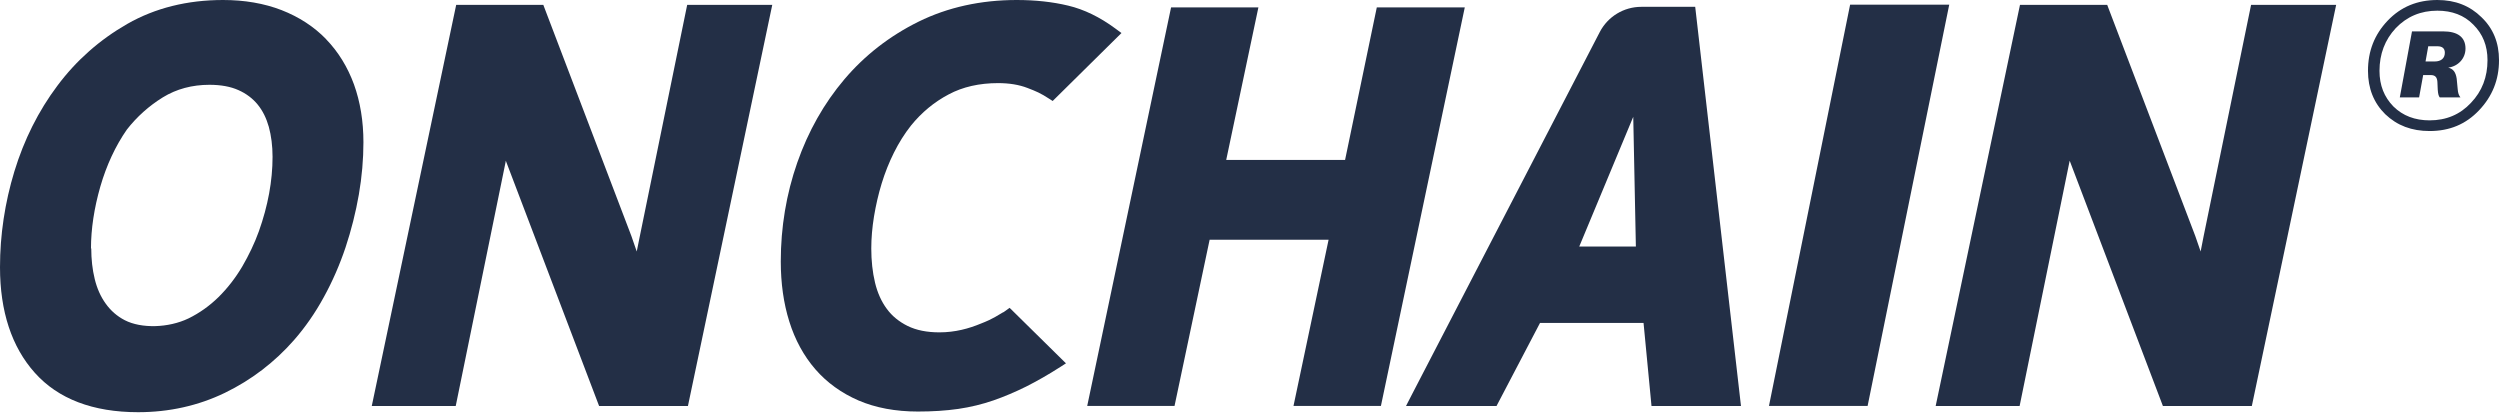 <svg width="419" height="70" viewBox="0 0 419 70" fill="none" xmlns="http://www.w3.org/2000/svg">
<path d="M408.507 4.1008e-05C411.514 4.1008e-05 413.955 0.976 415.884 2.874C417.87 4.772 418.835 7.158 418.835 10.086C418.835 13.394 417.7 16.159 415.487 18.491C413.274 20.823 410.55 21.961 407.202 21.961C404.194 21.961 401.754 21.04 399.768 19.142C397.838 17.244 396.874 14.804 396.874 11.875C396.874 8.568 397.952 5.802 400.165 3.47C402.378 1.139 405.159 4.1008e-05 408.507 4.1008e-05ZM408.507 1.789C405.726 1.789 403.4 2.766 401.527 4.718C399.711 6.67 398.803 9.056 398.803 11.875C398.803 14.316 399.597 16.268 401.13 17.84C402.719 19.413 404.761 20.172 407.202 20.172C409.982 20.172 412.309 19.196 414.125 17.244C415.998 15.292 416.905 12.906 416.905 10.086C416.905 7.646 416.111 5.694 414.522 4.121C412.99 2.549 410.947 1.789 408.507 1.789ZM408.507 7.754H406.975L406.521 10.303H408.053C409.131 10.303 409.755 9.761 409.755 8.839C409.755 8.134 409.358 7.754 408.507 7.754ZM412.366 16.322H408.904C408.734 16.105 408.62 15.834 408.564 15.021L408.507 13.719C408.45 12.906 408.11 12.58 407.372 12.58H406.123L405.442 16.322H402.208L404.251 5.26H409.472C411.912 5.26 413.217 6.236 413.217 8.134C413.217 9.815 411.968 11.116 410.323 11.333C411.174 11.55 411.571 12.092 411.741 13.177L411.912 14.966C411.968 15.617 412.082 15.942 412.366 16.322Z" fill="#232F46"/>
<g clip-path="url(#clip0_237_197)">
<path d="M54.668 6.573C52.629 4.471 50.119 2.839 47.186 1.694C44.268 0.565 40.974 0 37.381 0C31.389 0 25.993 1.349 21.35 4C16.738 6.635 12.785 10.118 9.616 14.369C6.447 18.589 4.031 23.42 2.416 28.707C0.816 33.962 0 39.374 0 44.785C0 52.19 1.961 58.151 5.835 62.48C9.741 66.857 15.577 69.084 23.154 69.084C28.361 69.084 33.256 67.986 37.695 65.837C42.119 63.688 46.009 60.723 49.256 57.021C51.139 54.872 52.833 52.441 54.276 49.789C55.719 47.17 56.943 44.362 57.915 41.46C58.872 38.574 59.625 35.593 60.143 32.613C60.66 29.616 60.911 26.667 60.911 23.844C60.911 20.33 60.378 17.067 59.327 14.149C58.26 11.232 56.692 8.675 54.652 6.573H54.668ZM15.248 41.648C15.248 38.37 15.781 34.871 16.816 31.264C17.852 27.687 19.357 24.456 21.256 21.726C22.934 19.577 24.957 17.757 27.295 16.314C29.569 14.918 32.189 14.212 35.107 14.212C37.005 14.212 38.652 14.51 39.97 15.106C41.272 15.687 42.354 16.502 43.185 17.522C44.032 18.557 44.644 19.812 45.052 21.256C45.46 22.746 45.68 24.44 45.68 26.291C45.68 30.307 44.911 34.495 43.389 38.762C42.668 40.77 41.711 42.762 40.597 44.676C39.483 46.558 38.15 48.284 36.628 49.789C35.123 51.264 33.428 52.472 31.593 53.366C28.236 54.982 23.671 55.092 20.91 53.664C19.624 53.005 18.557 52.064 17.726 50.903C16.863 49.711 16.251 48.315 15.875 46.762C15.483 45.162 15.294 43.436 15.294 41.633L15.248 41.648Z" fill="#232F46"/>
<path d="M168.161 52.315C165.997 53.648 165.322 53.852 164.444 54.213C162.373 55.076 160.083 55.703 157.432 55.703C155.345 55.703 153.573 55.343 152.13 54.637C150.702 53.931 149.51 52.974 148.631 51.766C147.722 50.542 147.063 49.068 146.655 47.374C146.231 45.617 146.027 43.687 146.027 41.632C146.027 39.938 146.184 38.134 146.482 36.283C146.796 34.401 147.22 32.534 147.769 30.746C148.318 28.958 149.008 27.216 149.824 25.585C150.639 23.953 151.596 22.416 152.663 21.067C154.451 18.855 156.569 17.099 158.985 15.828C161.353 14.557 164.146 13.93 167.283 13.93C169.134 13.93 170.797 14.196 172.209 14.745C173.667 15.31 174.358 15.577 175.942 16.612L176.428 16.926L187.958 5.537L186.938 4.784C184.35 2.871 181.683 1.569 179.017 0.941C176.413 0.314 173.511 -2.57492e-05 170.405 -2.57492e-05C164.381 -2.57492e-05 158.843 1.224 153.965 3.624C149.102 6.024 144.914 9.286 141.51 13.302C138.106 17.318 135.455 22.008 133.619 27.263C131.784 32.519 130.858 38.087 130.858 43.813C130.858 47.452 131.329 50.84 132.286 53.884C133.243 56.958 134.717 59.657 136.647 61.884C138.592 64.127 141.039 65.884 143.894 67.123C146.749 68.347 150.09 68.974 153.839 68.974C156.239 68.974 158.514 68.833 160.6 68.535C162.64 68.237 164.632 67.751 166.499 67.108C168.303 66.48 170.154 65.696 171.989 64.786C173.793 63.876 175.722 62.778 177.699 61.508L178.656 60.896L169.212 51.593L168.161 52.346V52.315Z" fill="#232F46"/>
<path d="M230.751 1.239L225.434 26.809H205.512L210.908 1.239H196.272L182.217 68.033H196.852L202.735 40.174H222.673L216.79 68.033H231.442L245.497 1.239H230.751Z" fill="#232F46"/>
<path d="M275.082 1.145C272.148 1.145 269.466 2.776 268.117 5.38L236.54 66.308L235.646 68.049H250.815L258.109 54.119H275.458L276.792 68.049H291.788L284.117 1.145H275.082ZM274.172 41.319H264.682L273.733 19.577L274.172 41.319Z" fill="#232F46"/>
<path d="M107.234 39.593L106.717 42.15L105.822 39.562L91.25 1.318L91.061 0.816H76.457L62.308 68.049H76.379L84.724 27.232L84.771 26.934L100.411 68.049H115.297L129.431 0.816H115.172L107.234 39.593Z" fill="#232F46"/>
<path d="M377.281 0.816L369.327 39.593L368.826 42.15L367.931 39.562L353.358 1.318L353.17 0.816H338.55L324.417 68.049H338.487L346.817 27.232L346.88 26.934L362.504 68.049H377.406L391.54 0.816H377.281Z" fill="#232F46"/>
<path d="M296.479 68.033H313.012L326.691 0.784H310.079L296.479 68.033Z" fill="#232F46"/>
</g>
<defs>
<clipPath id="clip0_237_197">
<rect width="391.54" height="69.069" fill="white"/>
</clipPath>
</defs>
</svg>
